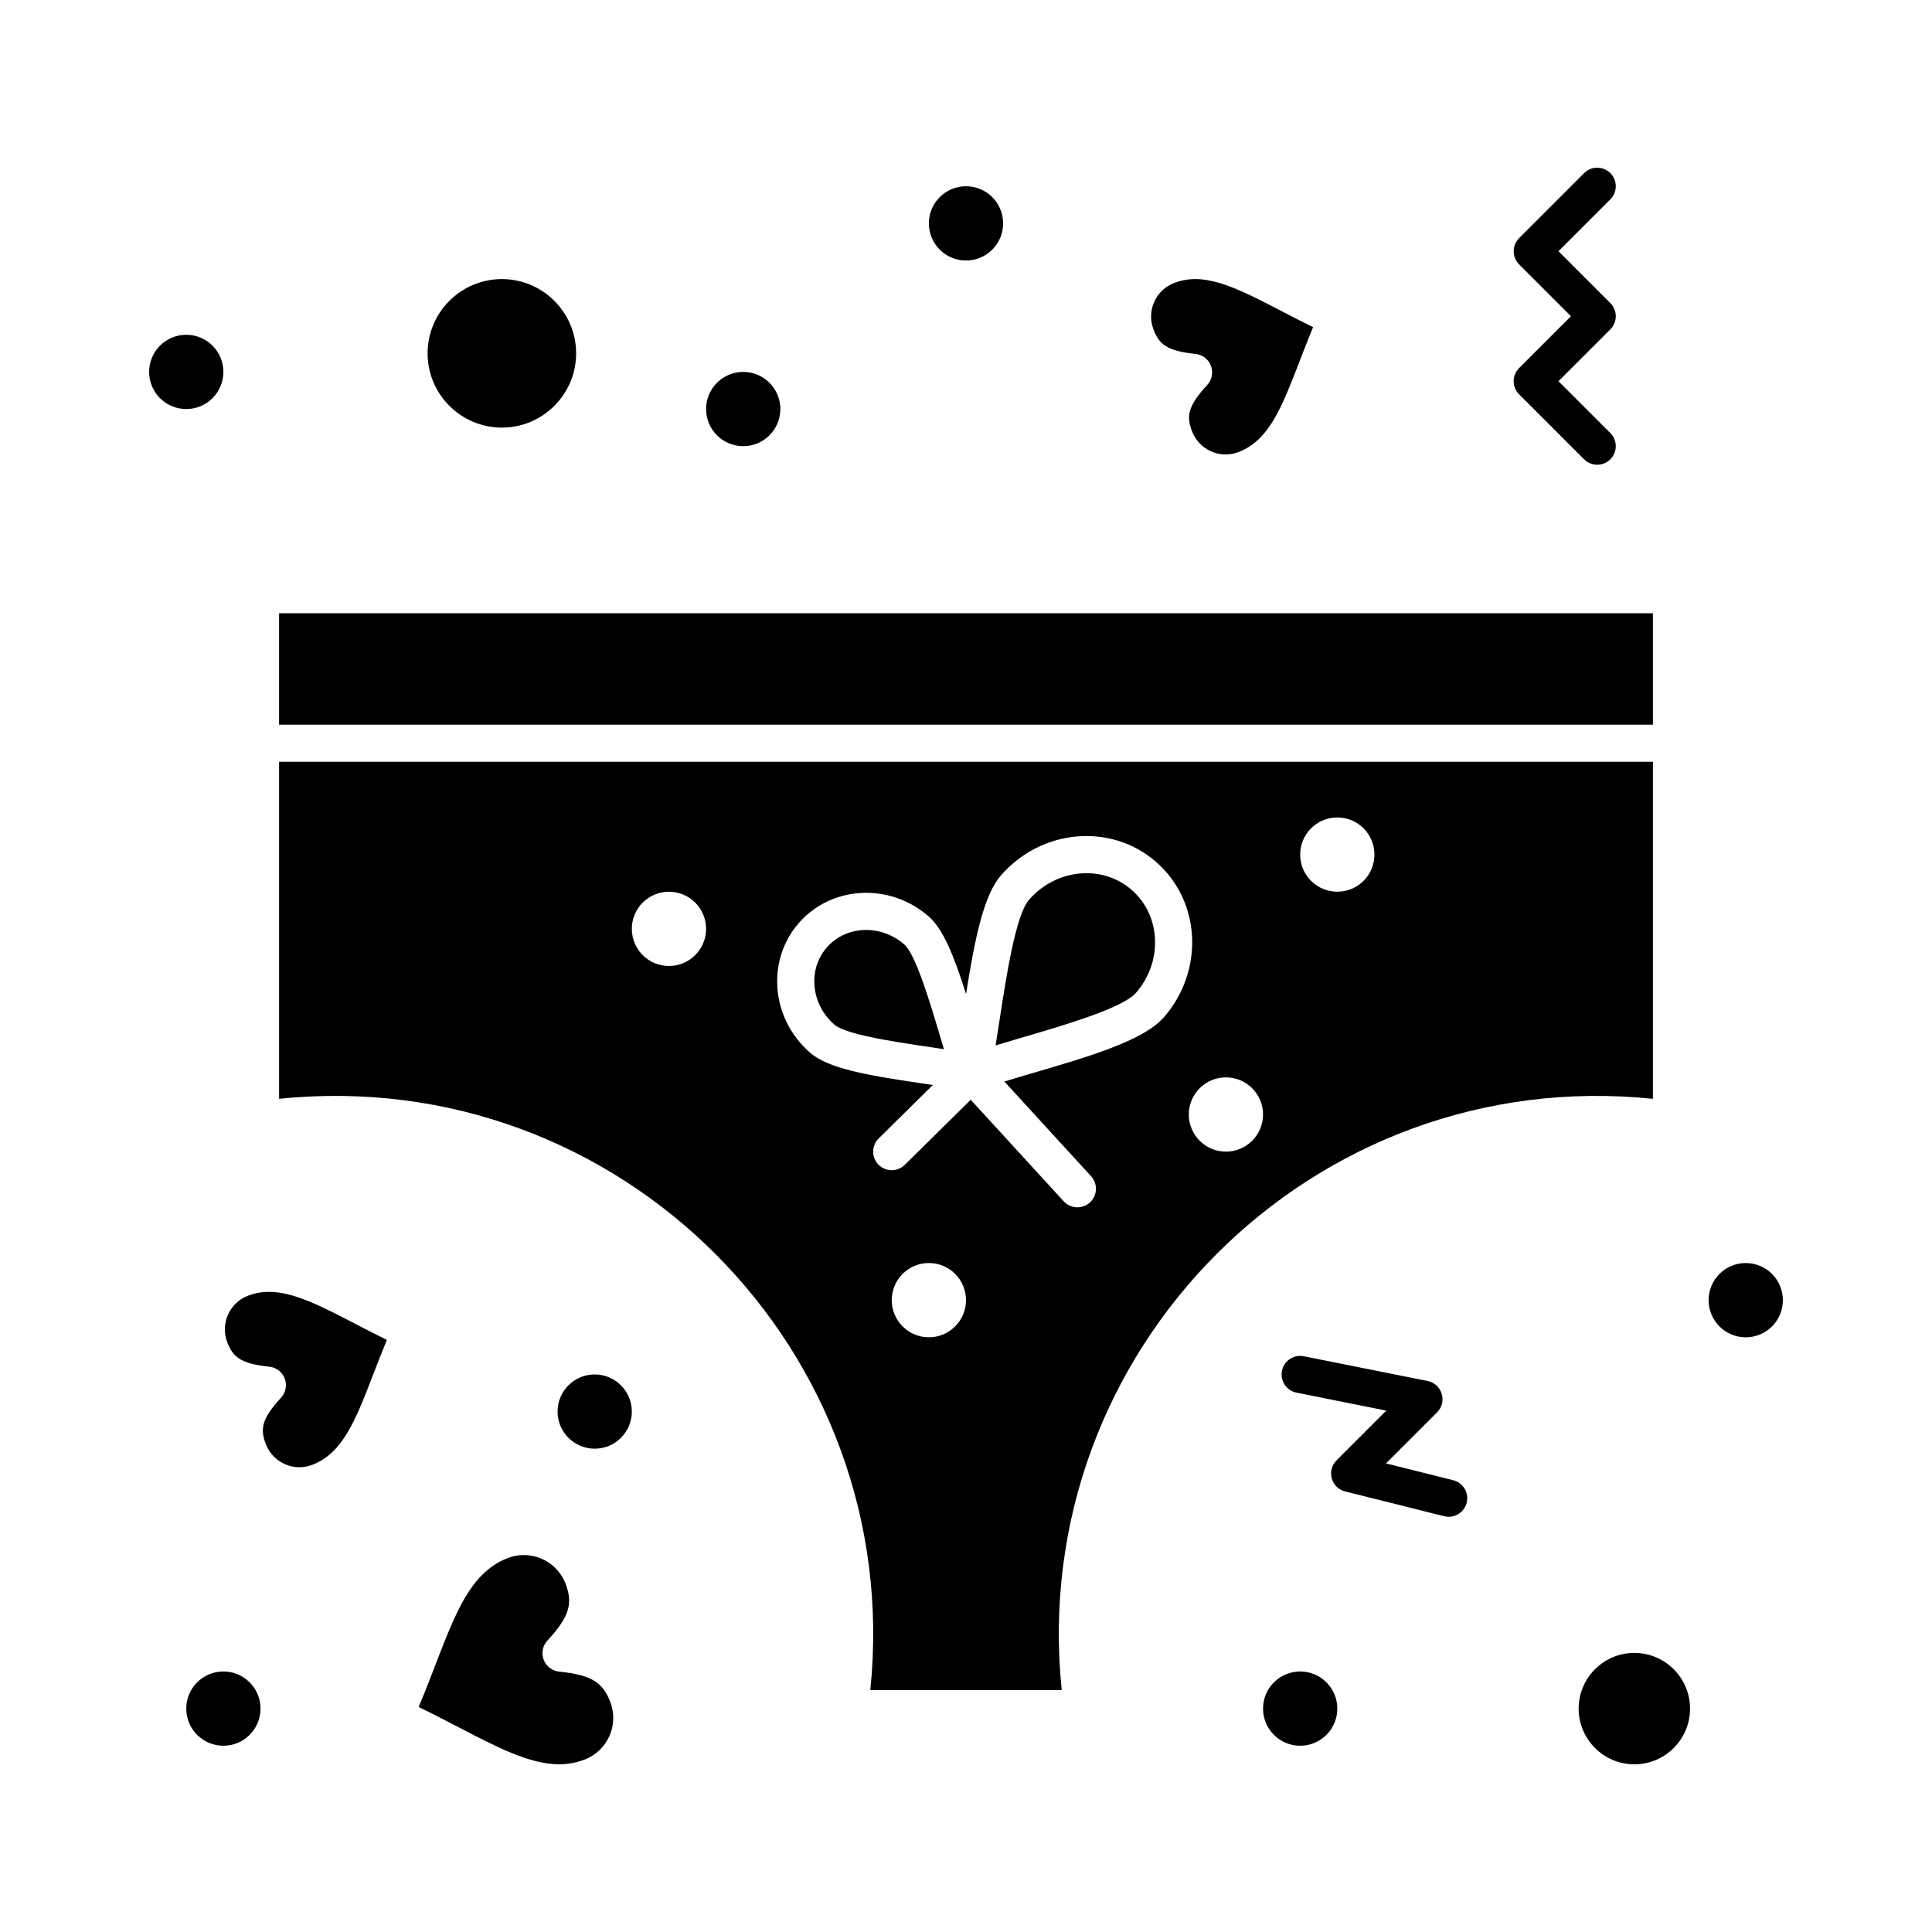 <?xml version="1.0" encoding="UTF-8"?>
<!-- Uploaded to: ICON Repo, www.svgrepo.com, Generator: ICON Repo Mixer Tools -->
<svg fill="#000000" width="800px" height="800px" version="1.1" viewBox="144 144 512 512" xmlns="http://www.w3.org/2000/svg">
 <g>
  <path d="m213.04 596.8c0 5.434-4.406 9.84-9.84 9.84-5.438 0-9.84-4.406-9.84-9.84 0-5.438 4.402-9.84 9.84-9.84 5.434 0 9.84 4.402 9.84 9.84"/>
  <path d="m498.4 596.8c0 5.434-4.406 9.84-9.84 9.84s-9.84-4.406-9.84-9.84c0-5.438 4.406-9.84 9.84-9.84s9.84 4.402 9.84 9.84"/>
  <path d="m443.89 379.82c-7.738-6.746-19.945-5.684-27.203 2.644-3.512 4.027-6.031 20.422-7.695 31.27-0.391 2.523-0.766 4.988-1.148 7.305 2.379-0.727 4.914-1.469 7.516-2.231 10.414-3.043 26.152-7.644 29.656-11.66 3.508-4.027 5.312-9.109 5.07-14.312-0.242-5.121-2.441-9.746-6.195-13.016z"/>
  <path d="m582.04 435.2v-89.324h-364.08v89.324c90.301-9.32 165.95 66.859 156.68 156.68h50.727c-9.27-89.848 66.422-165.99 156.68-156.68zm-260.76-35.203c-5.434 0-9.84-4.406-9.84-9.84s4.406-9.84 9.84-9.84 9.84 4.406 9.84 9.84-4.406 9.84-9.84 9.84zm177.12-39.363c5.434 0 9.84 4.406 9.84 9.84 0 5.434-4.406 9.84-9.84 9.84-5.434 0-9.84-4.406-9.84-9.84 0-5.434 4.406-9.84 9.84-9.84zm-108.24 137.76c-5.434 0-9.84-4.406-9.84-9.84s4.406-9.84 9.84-9.84 9.84 4.406 9.84 9.84-4.406 9.84-9.84 9.84zm20.004-67.785 22.98 25.102c1.836 2.004 1.699 5.117-0.305 6.949-2.012 1.844-5.125 1.691-6.949-0.305l-24.637-26.906-17.48 17.246c-1.934 1.906-5.051 1.887-6.957-0.047s-1.887-5.051 0.047-6.957l14.348-14.156c-1.039-0.156-2.102-0.316-3.18-0.473-14.613-2.168-24.551-3.906-29.371-8.105-10.293-8.969-11.688-24.336-2.961-34.352 8.598-9.867 24.012-10.805 34.414-1.738 3.871 3.375 6.762 10.617 9.895 20.559 2.406-15.137 4.723-26.238 9.254-31.438 10.844-12.441 29.266-13.898 41.086-3.594 11.961 10.422 12.836 28.867 2.074 41.215-6.492 7.449-26.566 12.168-42.258 17zm48.875 8.746c0-5.434 4.406-9.84 9.84-9.84s9.84 4.406 9.84 9.84-4.406 9.84-9.84 9.84-9.84-4.406-9.84-9.84z"/>
  <path d="m460.81 237.79c1.855 0.191 3.441 1.41 4.102 3.152 0.66 1.742 0.277 3.711-0.988 5.078-5.266 5.703-5.5 8.391-4.035 12.262 1.828 4.832 7.293 7.426 12.277 5.539 10.098-3.816 12.902-16.516 19.82-33.121-12.445-6.051-22.668-12.742-31.207-12.742-1.941 0-3.762 0.332-5.574 1.016-4.922 1.863-7.398 7.356-5.531 12.293 1.461 3.875 3.418 5.734 11.137 6.523z"/>
  <path d="m217.96 306.52h364.08v29.52h-364.08z"/>
  <path d="m292.18 587c-1.855-0.188-3.441-1.41-4.102-3.152-0.66-1.742-0.277-3.711 0.988-5.078 5.719-6.195 6.848-9.703 4.836-15.027-2.266-5.992-9.051-9.223-15.242-6.875-12.27 4.641-15.504 20-23.711 39.512 3.727 1.797 7.227 3.621 10.645 5.394 10.09 5.246 18.801 9.781 26.547 9.781 2.348 0 4.551-0.402 6.738-1.23 6.109-2.309 9.188-9.133 6.867-15.262-2.008-5.32-5.18-7.203-13.566-8.062z"/>
  <path d="m383.65 394.29c-2.848-2.481-6.438-3.844-10.121-3.844-8.203 0-14.418 6.719-13.672 14.926 0.355 3.91 2.227 7.523 5.266 10.172 3.547 3.09 20.875 5.231 29.031 6.496-0.414-1.359-0.832-2.769-1.258-4.203-2.328-7.824-6.227-20.914-9.246-23.547z"/>
  <path d="m577.12 582.04c-8.141 0-14.762 6.621-14.762 14.762s6.621 14.762 14.762 14.762c8.141 0 14.762-6.621 14.762-14.762s-6.621-14.762-14.762-14.762z"/>
  <path d="m277 257.32c10.852 0 19.68-8.828 19.68-19.68 0-10.852-8.828-19.68-19.68-19.68s-19.68 8.828-19.68 19.68c-0.004 10.852 8.828 19.68 19.68 19.68z"/>
  <path d="m215.32 486.35c-1.941 0-3.766 0.332-5.574 1.016-4.91 1.859-7.394 7.371-5.531 12.293 1.465 3.871 3.422 5.734 11.141 6.523 1.855 0.188 3.441 1.41 4.102 3.152 0.66 1.742 0.277 3.711-0.988 5.078-5.266 5.703-5.5 8.391-4.035 12.262 1.395 3.684 4.977 6.156 8.914 6.156 1.145 0 2.277-0.207 3.363-0.617 8.137-3.078 11.547-11.914 16.262-24.148 1.125-2.914 2.273-5.894 3.559-8.977-3.008-1.461-5.848-2.941-8.625-4.383-8.621-4.481-16.07-8.355-22.586-8.355z"/>
  <path d="m409.84 203.2c0 5.434-4.406 9.84-9.84 9.84-5.438 0-9.84-4.406-9.84-9.84 0-5.438 4.402-9.84 9.84-9.84 5.434 0 9.84 4.402 9.84 9.84"/>
  <path d="m350.8 252.4c0 5.434-4.402 9.84-9.84 9.84-5.434 0-9.84-4.406-9.84-9.84 0-5.434 4.406-9.84 9.84-9.84 5.438 0 9.84 4.406 9.84 9.84"/>
  <path d="m203.2 242.56c0 5.434-4.406 9.84-9.84 9.84-5.438 0-9.84-4.406-9.84-9.84s4.402-9.84 9.84-9.84c5.434 0 9.84 4.406 9.84 9.84"/>
  <path d="m311.44 518.08c0 5.434-4.406 9.84-9.84 9.84s-9.84-4.406-9.84-9.84 4.406-9.84 9.84-9.84 9.84 4.406 9.84 9.84"/>
  <path d="m616.48 488.56c0 5.434-4.406 9.84-9.84 9.84-5.438 0-9.84-4.406-9.84-9.84s4.402-9.84 9.84-9.84c5.434 0 9.84 4.406 9.84 9.84"/>
  <path d="m546.58 248.5 17.219 17.219c1.918 1.922 5.039 1.922 6.957 0 1.922-1.922 1.922-5.039 0-6.957l-13.742-13.738 13.742-13.742c1.922-1.922 1.922-5.039 0-6.957l-13.742-13.742 13.742-13.742c1.922-1.922 1.922-5.039 0-6.957-1.918-1.922-5.039-1.922-6.957 0l-17.219 17.219c-1.922 1.922-1.922 5.039 0 6.957l13.738 13.742-13.742 13.742c-1.918 1.922-1.918 5.035 0.004 6.957z"/>
  <path d="m529.11 536.27-17.809-4.453 13.535-13.535c2.766-2.762 1.352-7.527-2.516-8.305l-32.801-6.559c-2.664-0.527-5.258 1.195-5.789 3.859-0.531 2.664 1.195 5.258 3.859 5.789l23.785 4.758-13.18 13.18c-2.699 2.699-1.418 7.324 2.285 8.25 27.543 6.832 26.344 6.707 27.438 6.707 2.203 0 4.211-1.492 4.769-3.727 0.66-2.637-0.941-5.305-3.578-5.965z"/>
 </g>
</svg>